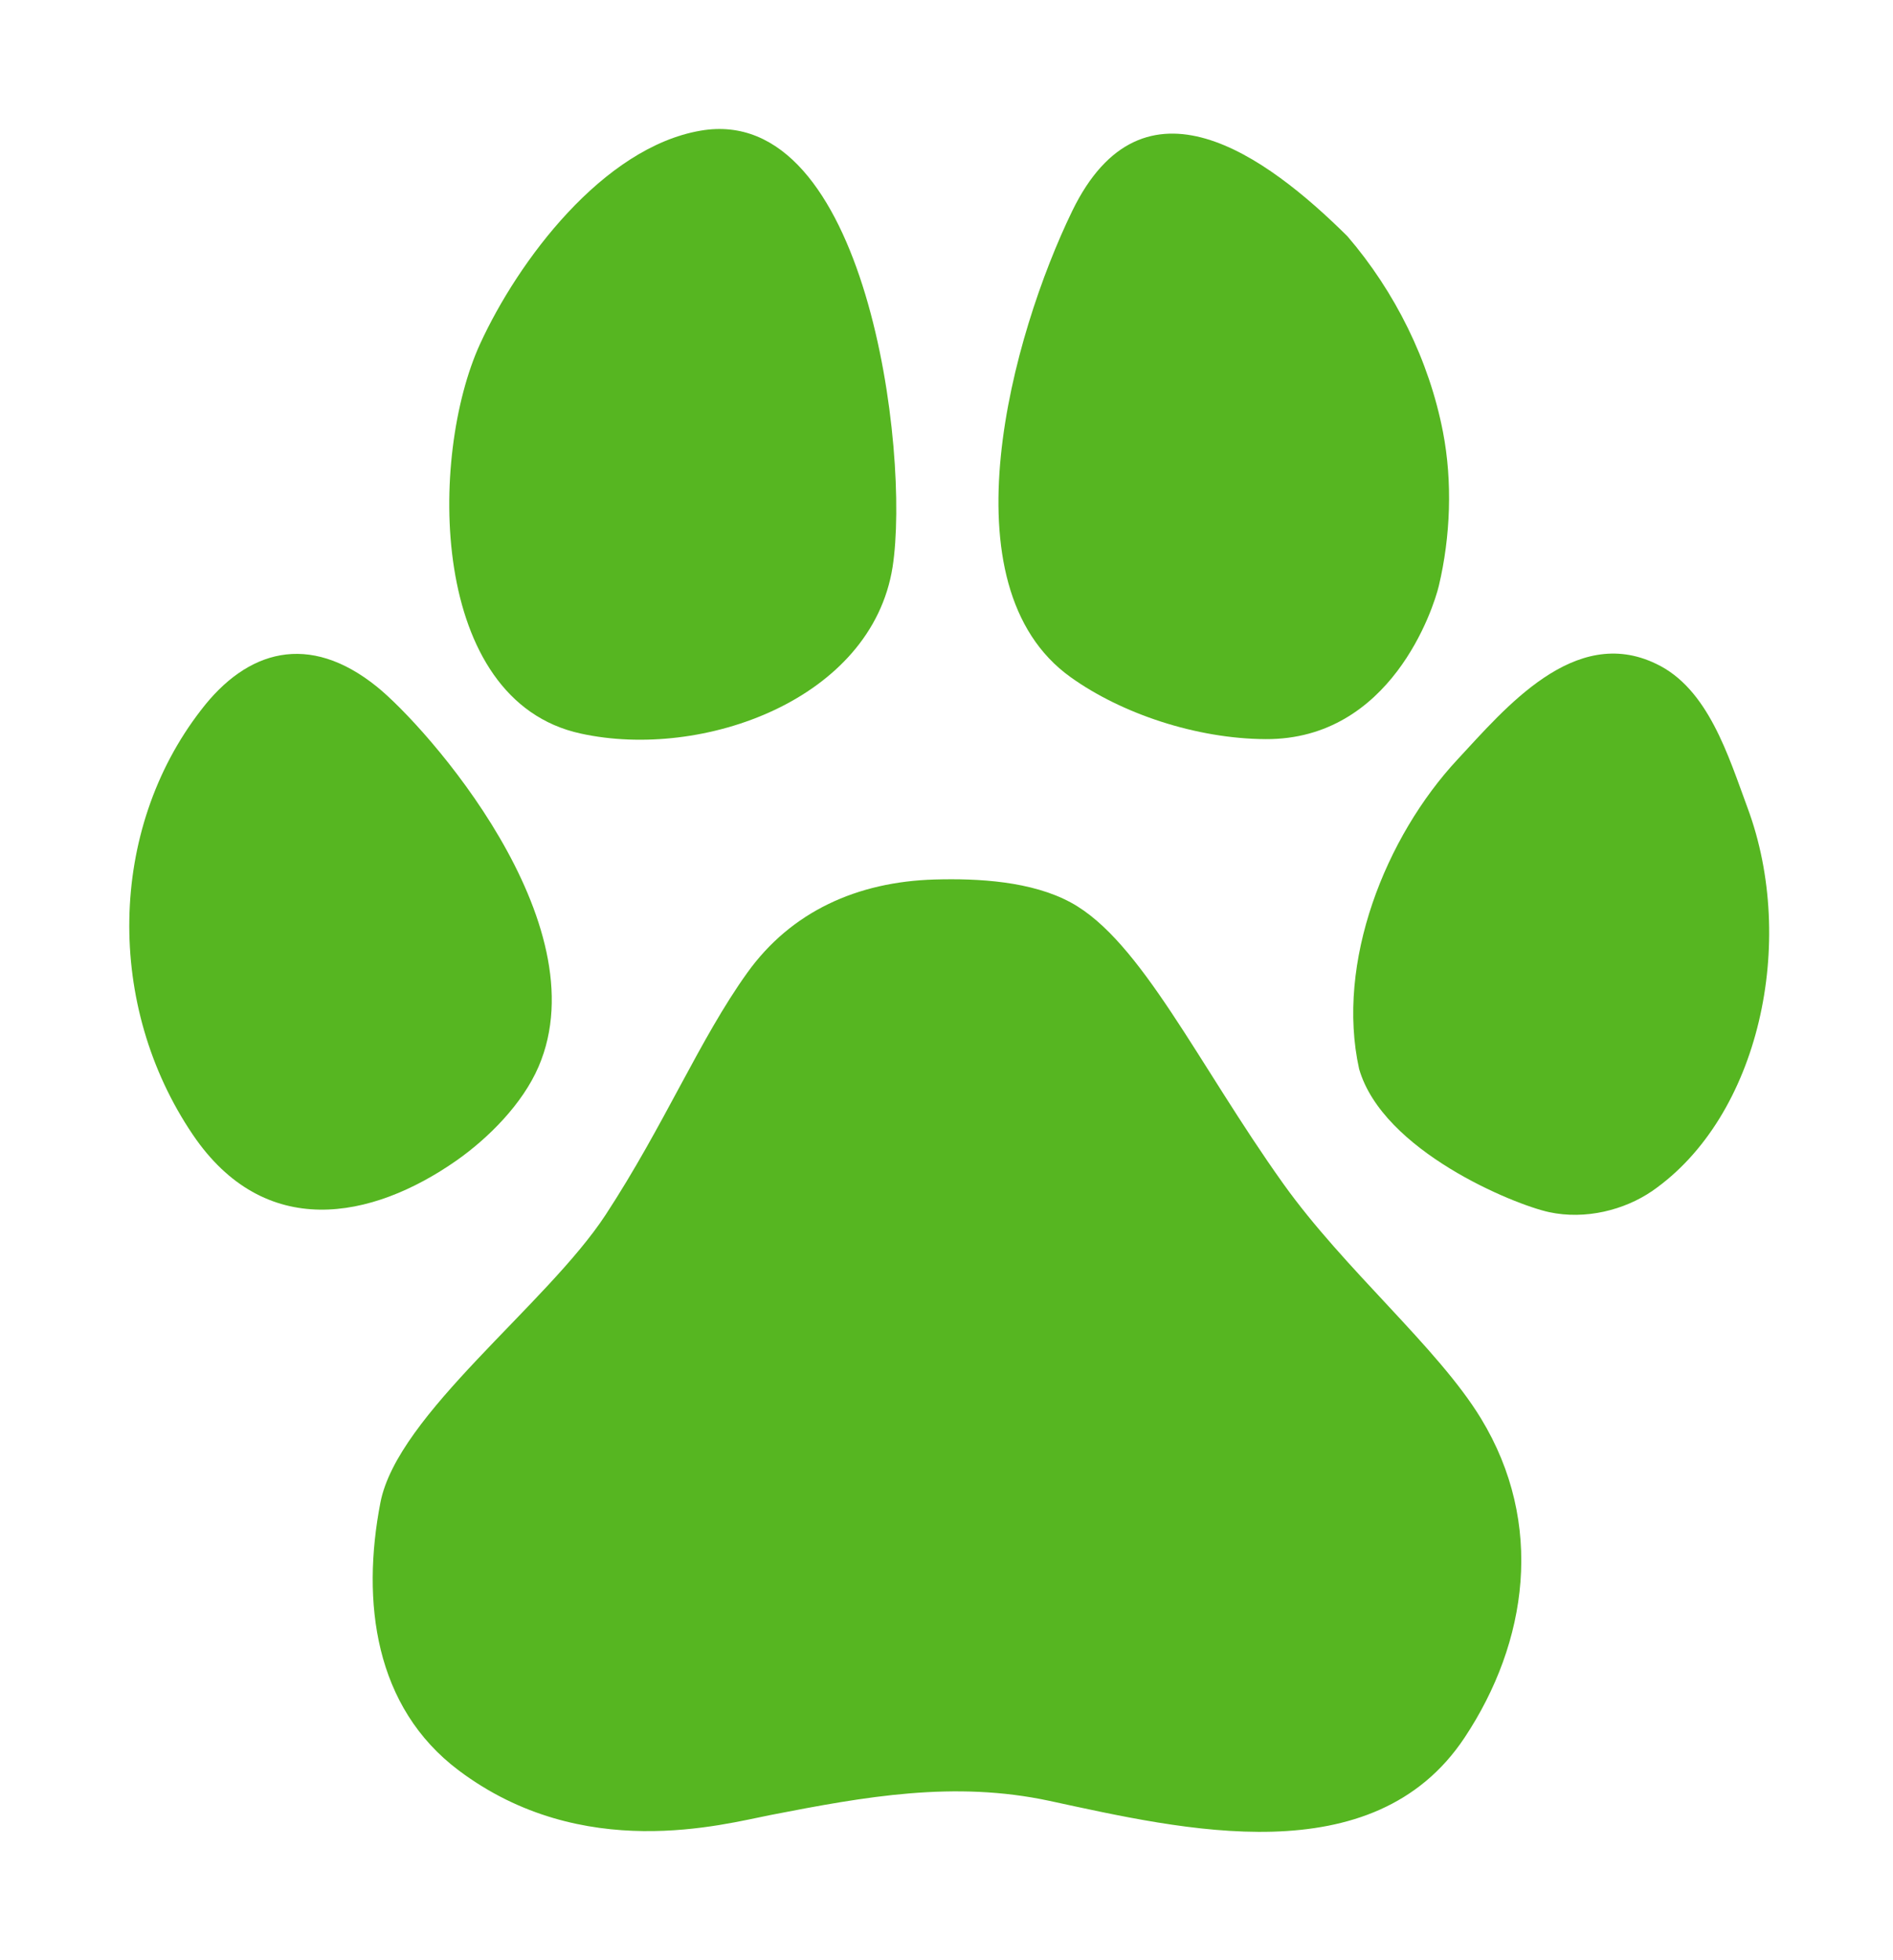 <?xml version="1.0" encoding="UTF-8"?> <!-- Generator: Adobe Illustrator 14.0.0, SVG Export Plug-In . SVG Version: 6.00 Build 43363) --> <svg xmlns="http://www.w3.org/2000/svg" xmlns:xlink="http://www.w3.org/1999/xlink" id="Layer_1" x="0px" y="0px" width="144.91px" height="149.935px" viewBox="0 0 144.91 149.935" xml:space="preserve"> <g id="OfaqHS_7_"> <g> <g> <path fill-rule="evenodd" clip-rule="evenodd" fill="#56B621" d="M53.611,10c12.711-2.22,16.083,24.577,14.717,33.381 c-1.604,10.137-14.543,14.783-23.87,12.742c-11.645-2.53-11.63-21.22-7.717-29.792C39.671,19.939,46.158,11.294,53.611,10"></path> <path fill-rule="evenodd" clip-rule="evenodd" fill="#56B621" d="M103.145,18.075c3.643,4.241,6.253,9.484,7.317,14.984 c0.735,3.798,0.577,7.997-0.318,11.758c-0.407,1.713-3.657,11.777-13.253,11.731c-5.338-0.025-11.068-1.97-14.923-4.732 c-9.834-7.011-4.479-26.216,0.106-35.663C87.495,4.983,96.924,11.912,103.145,18.075"></path> <path fill-rule="evenodd" clip-rule="evenodd" fill="#56B621" d="M28.845,52.533c-5.206-4.188-9.936-2.815-13.46,1.796 c-7.121,9.195-7.294,22.634-0.627,32.478c5.491,8.108,13.672,6.534,20.189,1.979c2.453-1.723,5.057-4.336,6.281-7.179 C45.986,70.563,32.611,55.563,28.845,52.533z"></path> <path fill-rule="evenodd" clip-rule="evenodd" fill="#56B621" d="M104.042,81.787c-1.805-8.152,2.013-17.763,7.537-23.689 c3.636-3.906,8.941-10.315,15.174-7.323c4.008,1.874,5.555,7.072,7.028,11.043c3.794,10.223,0.92,23.606-7.306,29.303 c-2.117,1.45-5.101,2.219-7.897,1.614C115.891,92.155,105.861,88.063,104.042,81.787"></path> <path fill-rule="evenodd" clip-rule="evenodd" fill="#56B621" d="M98.236,90.563c-6.52-9.129-10.888-18.605-16.269-21.519 c-3.002-1.626-7.072-1.852-10.419-1.756c-5.902,0.169-10.979,2.438-14.348,7.14c-3.647,5.08-6.34,11.643-10.84,18.514 s-15.937,15.271-17.24,22.018c-1.467,7.587-0.456,15.656,6.012,20.502c9.479,7.102,20.207,4.107,23.862,3.396 c7.232-1.406,14.051-2.646,21.356-1.077c10.165,2.189,24.761,5.704,31.767-4.846c4.847-7.301,6.138-16.383,1.256-24.407 C110.065,103.091,102.946,97.159,98.236,90.563z"></path> </g> </g> </g> <rect fill-rule="evenodd" clip-rule="evenodd" fill="none" width="144.91" height="149.935"></rect> </svg> 
